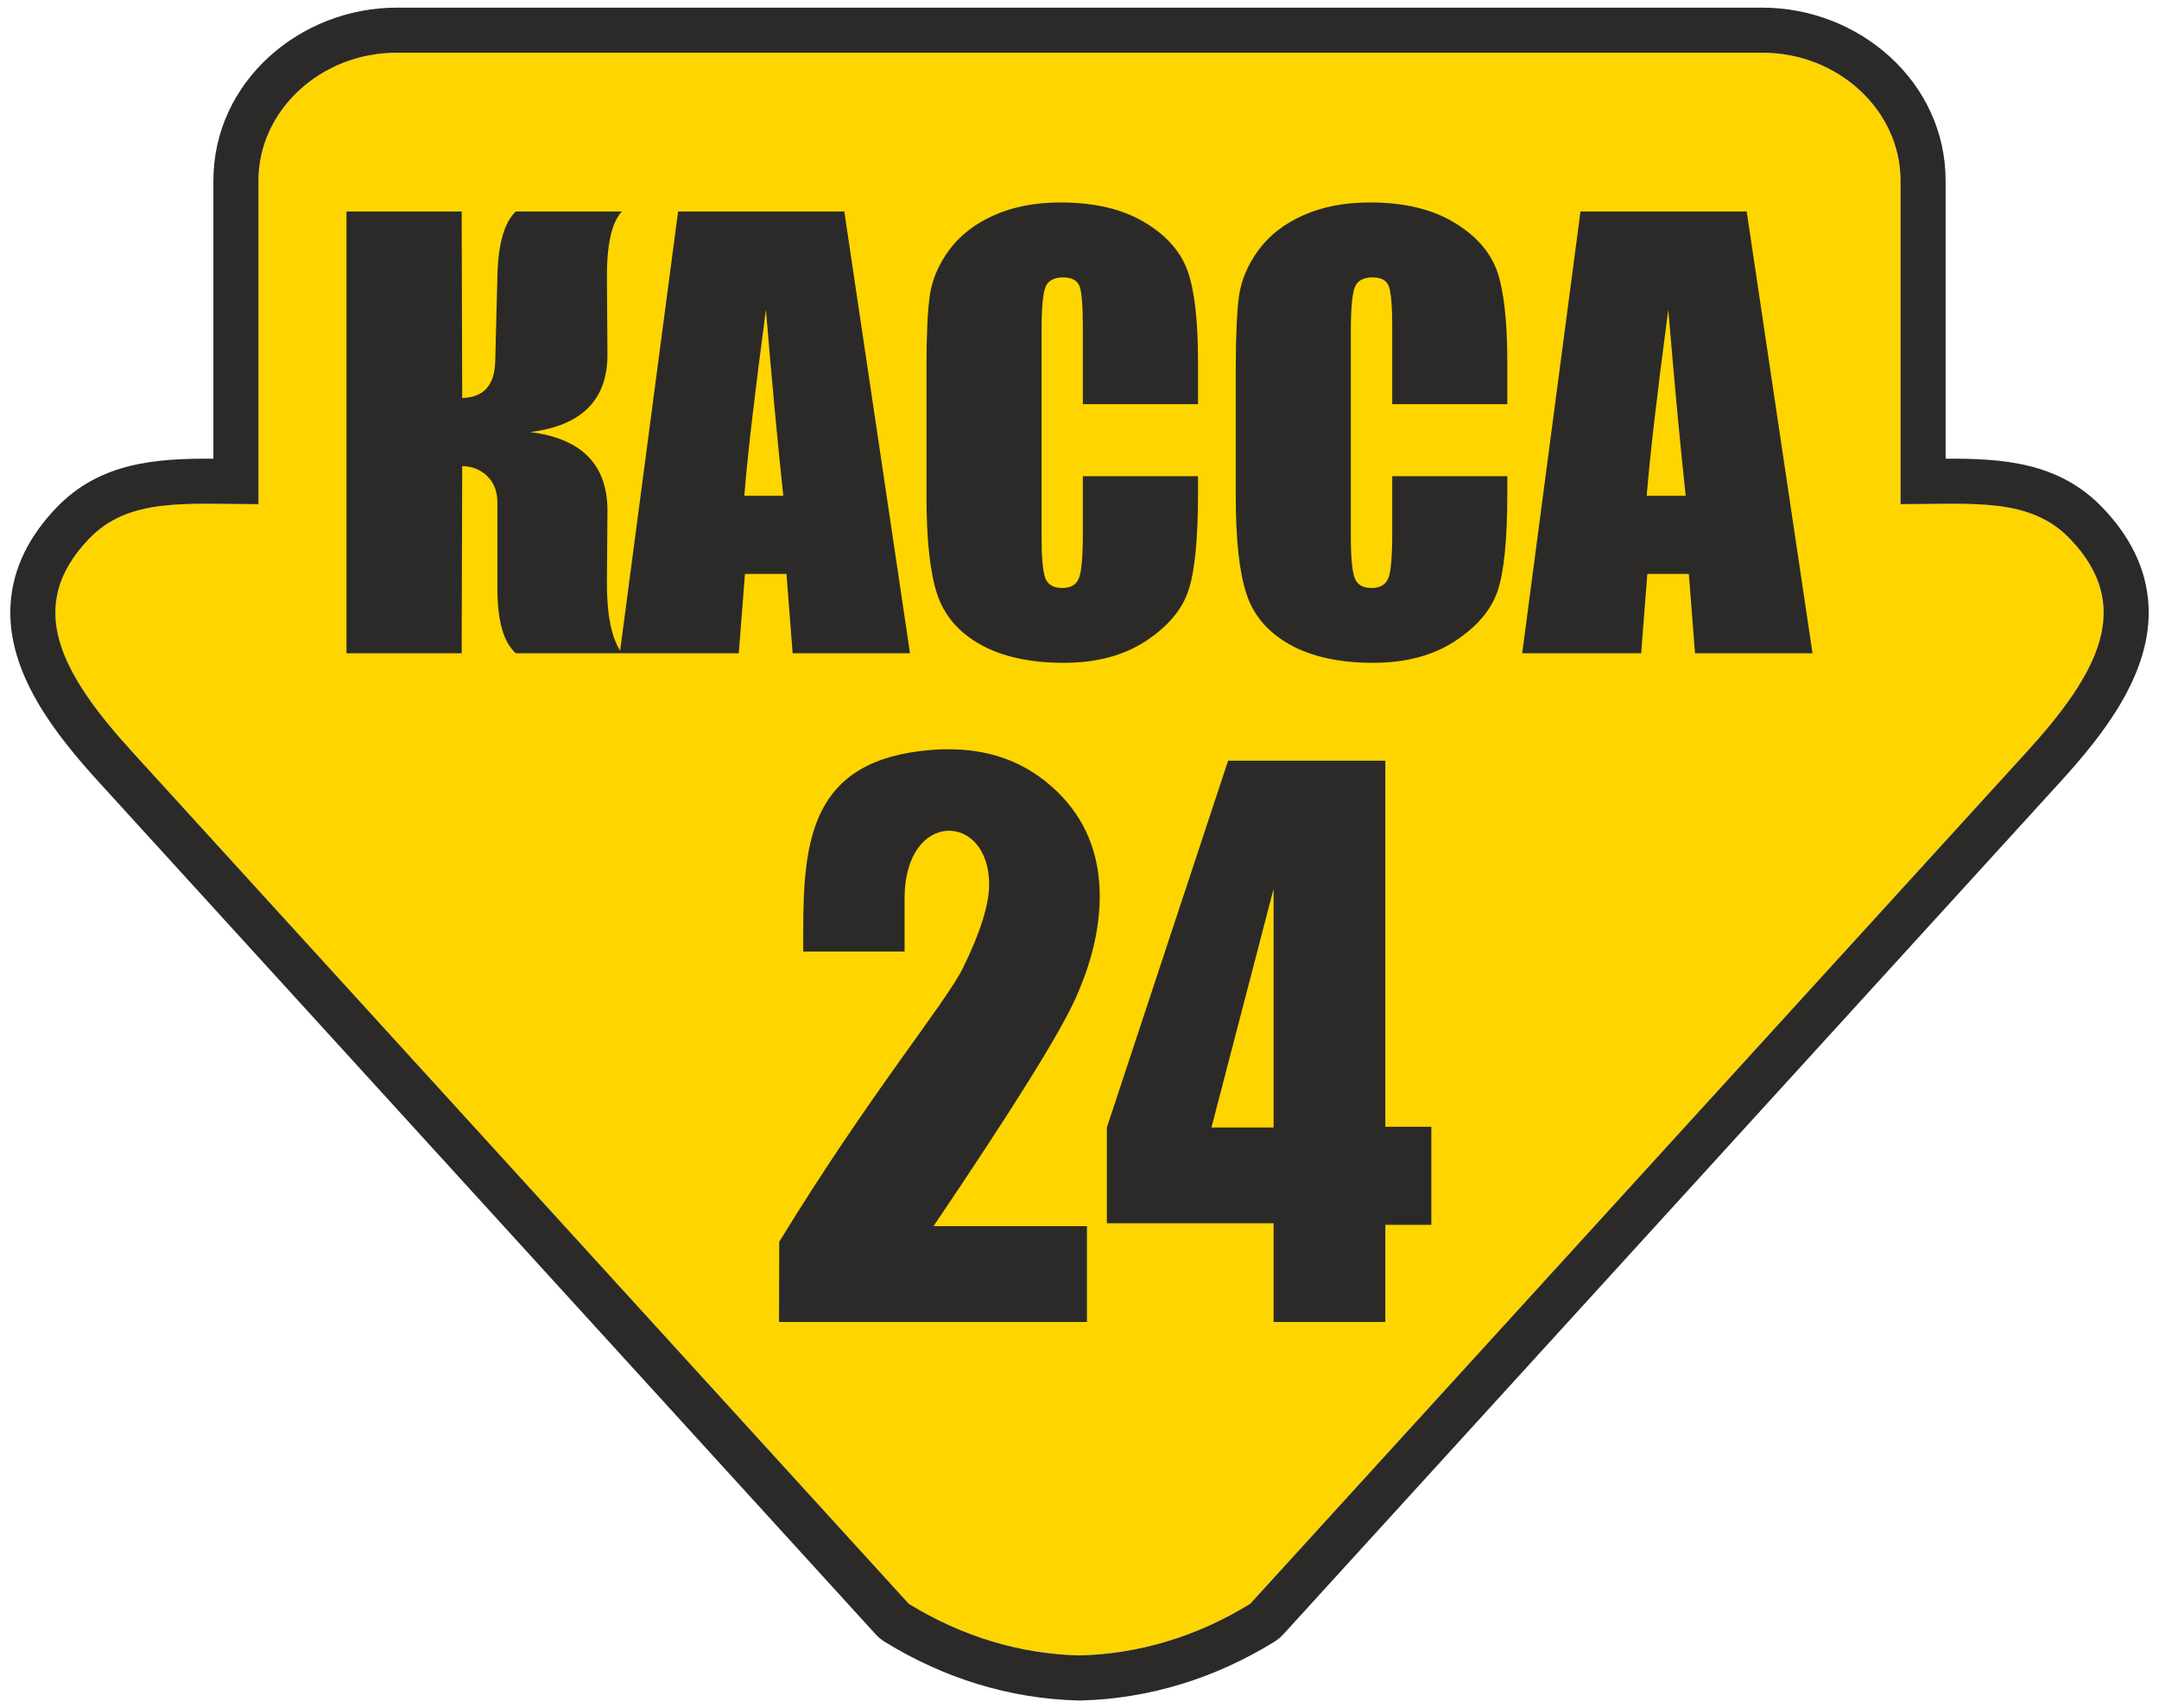 <svg viewBox="0 0 206 163" fill="none" xmlns="http://www.w3.org/2000/svg">
<path fill-rule="evenodd" clip-rule="evenodd" d="M168.15 5.03C175.4 5.03 181.34 10.54 181.34 17.25V48.11C188.37 48.11 193.72 47.46 197.52 51.43C203.65 57.83 200.25 64.21 193.35 71.78L119.29 153.04C114.18 156.19 108.6 157.84 103 157.97C97.4 157.84 91.82 156.19 86.71 153.04L12.65 71.78C5.75 64.21 2.35 57.83 8.48 51.43C12.28 47.46 17.63 48.11 24.66 48.11V17.25C24.66 10.54 30.6 5.03 37.85 5.03H168.15Z" fill="#FFD500"/>
<path fill-rule="evenodd" clip-rule="evenodd" d="M33.06 20.18H44.05L44.1 37.98C46.13 37.93 47.18 36.78 47.25 34.54L47.46 26.32C47.53 23.29 48.11 21.23 49.22 20.18H59.34C58.37 21.2 57.89 23.32 57.91 26.53L57.96 33.76C57.99 38.13 55.53 40.63 50.57 41.23C55.53 41.84 57.99 44.37 57.96 48.81L57.91 55.52C57.89 58.53 58.31 60.72 59.17 62.09L64.7 20.18H80.56L86.83 62.34H75.63L75.04 54.77H71.08L70.49 62.34H49.22C48.04 61.29 47.46 59.23 47.46 56.19V47.98C47.46 46.93 47.15 46.09 46.52 45.46C45.89 44.83 45.08 44.5 44.1 44.48L44.05 62.34H33.06V20.18ZM103.71 117.01V126.15H74.33L74.35 118.5C83.06 104.26 90.26 95.7 91.91 92.31C93.56 88.93 94.38 86.29 94.38 84.4C94.38 77.47 86.31 77.24 86.31 85.72V90.8H76.64V88.85C76.64 79.97 77.49 72.5 88.78 71.57C94.38 71.11 98.12 72.89 100.85 75.52C103.57 78.16 104.93 81.49 104.93 85.52C104.93 88.59 104.17 91.83 102.63 95.25C101.1 98.67 96.57 105.91 89.07 117.01H103.71ZM115.59 107.59L121.52 84.81V107.59H115.59ZM132.18 107.52V72.59H117.18L105.61 107.59V116.73H121.52V126.15H132.18V116.88H136.57V107.52H132.18ZM166.66 20.18L172.94 62.34H161.73L161.14 54.77H157.18L156.59 62.34H145.24L150.8 20.18H166.66ZM160.84 47.31C160.32 42.53 159.77 36.61 159.18 29.55C158.1 37.65 157.42 43.57 157.12 47.31H160.84ZM143.82 38.57H132.84V31.25C132.84 29.11 132.72 27.79 132.49 27.26C132.26 26.73 131.75 26.47 130.96 26.47C130.07 26.47 129.5 26.79 129.26 27.43C129.02 28.07 128.89 29.46 128.89 31.59V51.16C128.89 53.21 129.02 54.54 129.26 55.17C129.5 55.8 130.04 56.11 130.88 56.11C131.68 56.11 132.22 55.8 132.47 55.16C132.72 54.54 132.84 53.07 132.84 50.75V45.44H143.82V47.09C143.82 51.46 143.51 54.56 142.9 56.38C142.28 58.21 140.92 59.81 138.81 61.19C136.7 62.57 134.1 63.25 131.01 63.25C127.8 63.25 125.15 62.67 123.07 61.51C120.99 60.34 119.6 58.74 118.93 56.67C118.25 54.61 117.91 51.52 117.91 47.39V35.08C117.91 32.04 118.02 29.76 118.22 28.24C118.44 26.72 119.05 25.26 120.09 23.85C121.12 22.45 122.55 21.34 124.38 20.53C126.21 19.72 128.32 19.32 130.7 19.32C133.92 19.32 136.59 19.94 138.69 21.2C140.79 22.44 142.17 24 142.84 25.86C143.49 27.73 143.82 30.62 143.82 34.56V38.57ZM114.31 38.57H103.32V31.25C103.32 29.11 103.21 27.79 102.98 27.26C102.75 26.73 102.23 26.47 101.44 26.47C100.55 26.47 99.98 26.79 99.74 27.43C99.5 28.07 99.38 29.46 99.38 31.59V51.16C99.38 53.21 99.5 54.54 99.74 55.17C99.98 55.8 100.53 56.11 101.36 56.11C102.17 56.11 102.7 55.8 102.95 55.16C103.2 54.54 103.32 53.07 103.32 50.75V45.44H114.31V47.09C114.31 51.46 114 54.56 113.38 56.38C112.77 58.21 111.4 59.81 109.3 61.19C107.18 62.57 104.59 63.25 101.49 63.25C98.29 63.25 95.64 62.67 93.55 61.51C91.47 60.34 90.09 58.74 89.41 56.67C88.74 54.61 88.4 51.52 88.4 47.39V35.08C88.4 32.04 88.5 29.76 88.71 28.24C88.92 26.72 89.54 25.26 90.57 23.85C91.61 22.45 93.04 21.34 94.87 20.53C96.7 19.72 98.8 19.32 101.18 19.32C104.41 19.32 107.07 19.94 109.18 21.2C111.28 22.44 112.65 24 113.32 25.86C113.98 27.73 114.31 30.62 114.31 34.56V38.57ZM74.74 47.31C74.22 42.53 73.67 36.61 73.08 29.55C72 37.65 71.31 43.57 71.02 47.31H74.74Z" fill="#2B2A29"/>
<path fill-rule="evenodd" clip-rule="evenodd" d="M37.85 5.03H168.15C175.4 5.03 181.34 10.54 181.34 17.25V48.11C188.37 48.11 193.72 47.46 197.52 51.43C203.65 57.83 200.25 64.21 193.35 71.78L119.29 153.04C114.18 156.19 108.6 157.84 103 157.97C97.4 157.84 91.82 156.19 86.71 153.04L12.65 71.78C5.75 64.21 2.35 57.83 8.48 51.43C12.28 47.46 17.63 48.11 24.66 48.11V17.25C24.66 10.54 30.6 5.03 37.85 5.03ZM121.55 156.69C121.91 156.47 122.19 156.24 122.47 155.93L196.53 74.67C200.66 70.14 205.34 64.28 205 57.78C204.81 54.14 203.11 51.05 200.63 48.46C196.47 44.11 191.12 43.74 185.64 43.77V17.25C185.64 7.79 177.37 0.73 168.15 0.73H37.85C28.63 0.73 20.36 7.79 20.36 17.25V43.77C14.88 43.74 9.53 44.11 5.37 48.46C2.89 51.05 1.19 54.14 1 57.78C0.66 64.28 5.34 70.14 9.47 74.67L83.53 155.93C83.81 156.24 84.09 156.47 84.45 156.69C90.03 160.13 96.33 162.11 102.89 162.27H103.11C109.67 162.11 115.97 160.13 121.55 156.69Z" fill="#2B2A29"/>
</svg>
